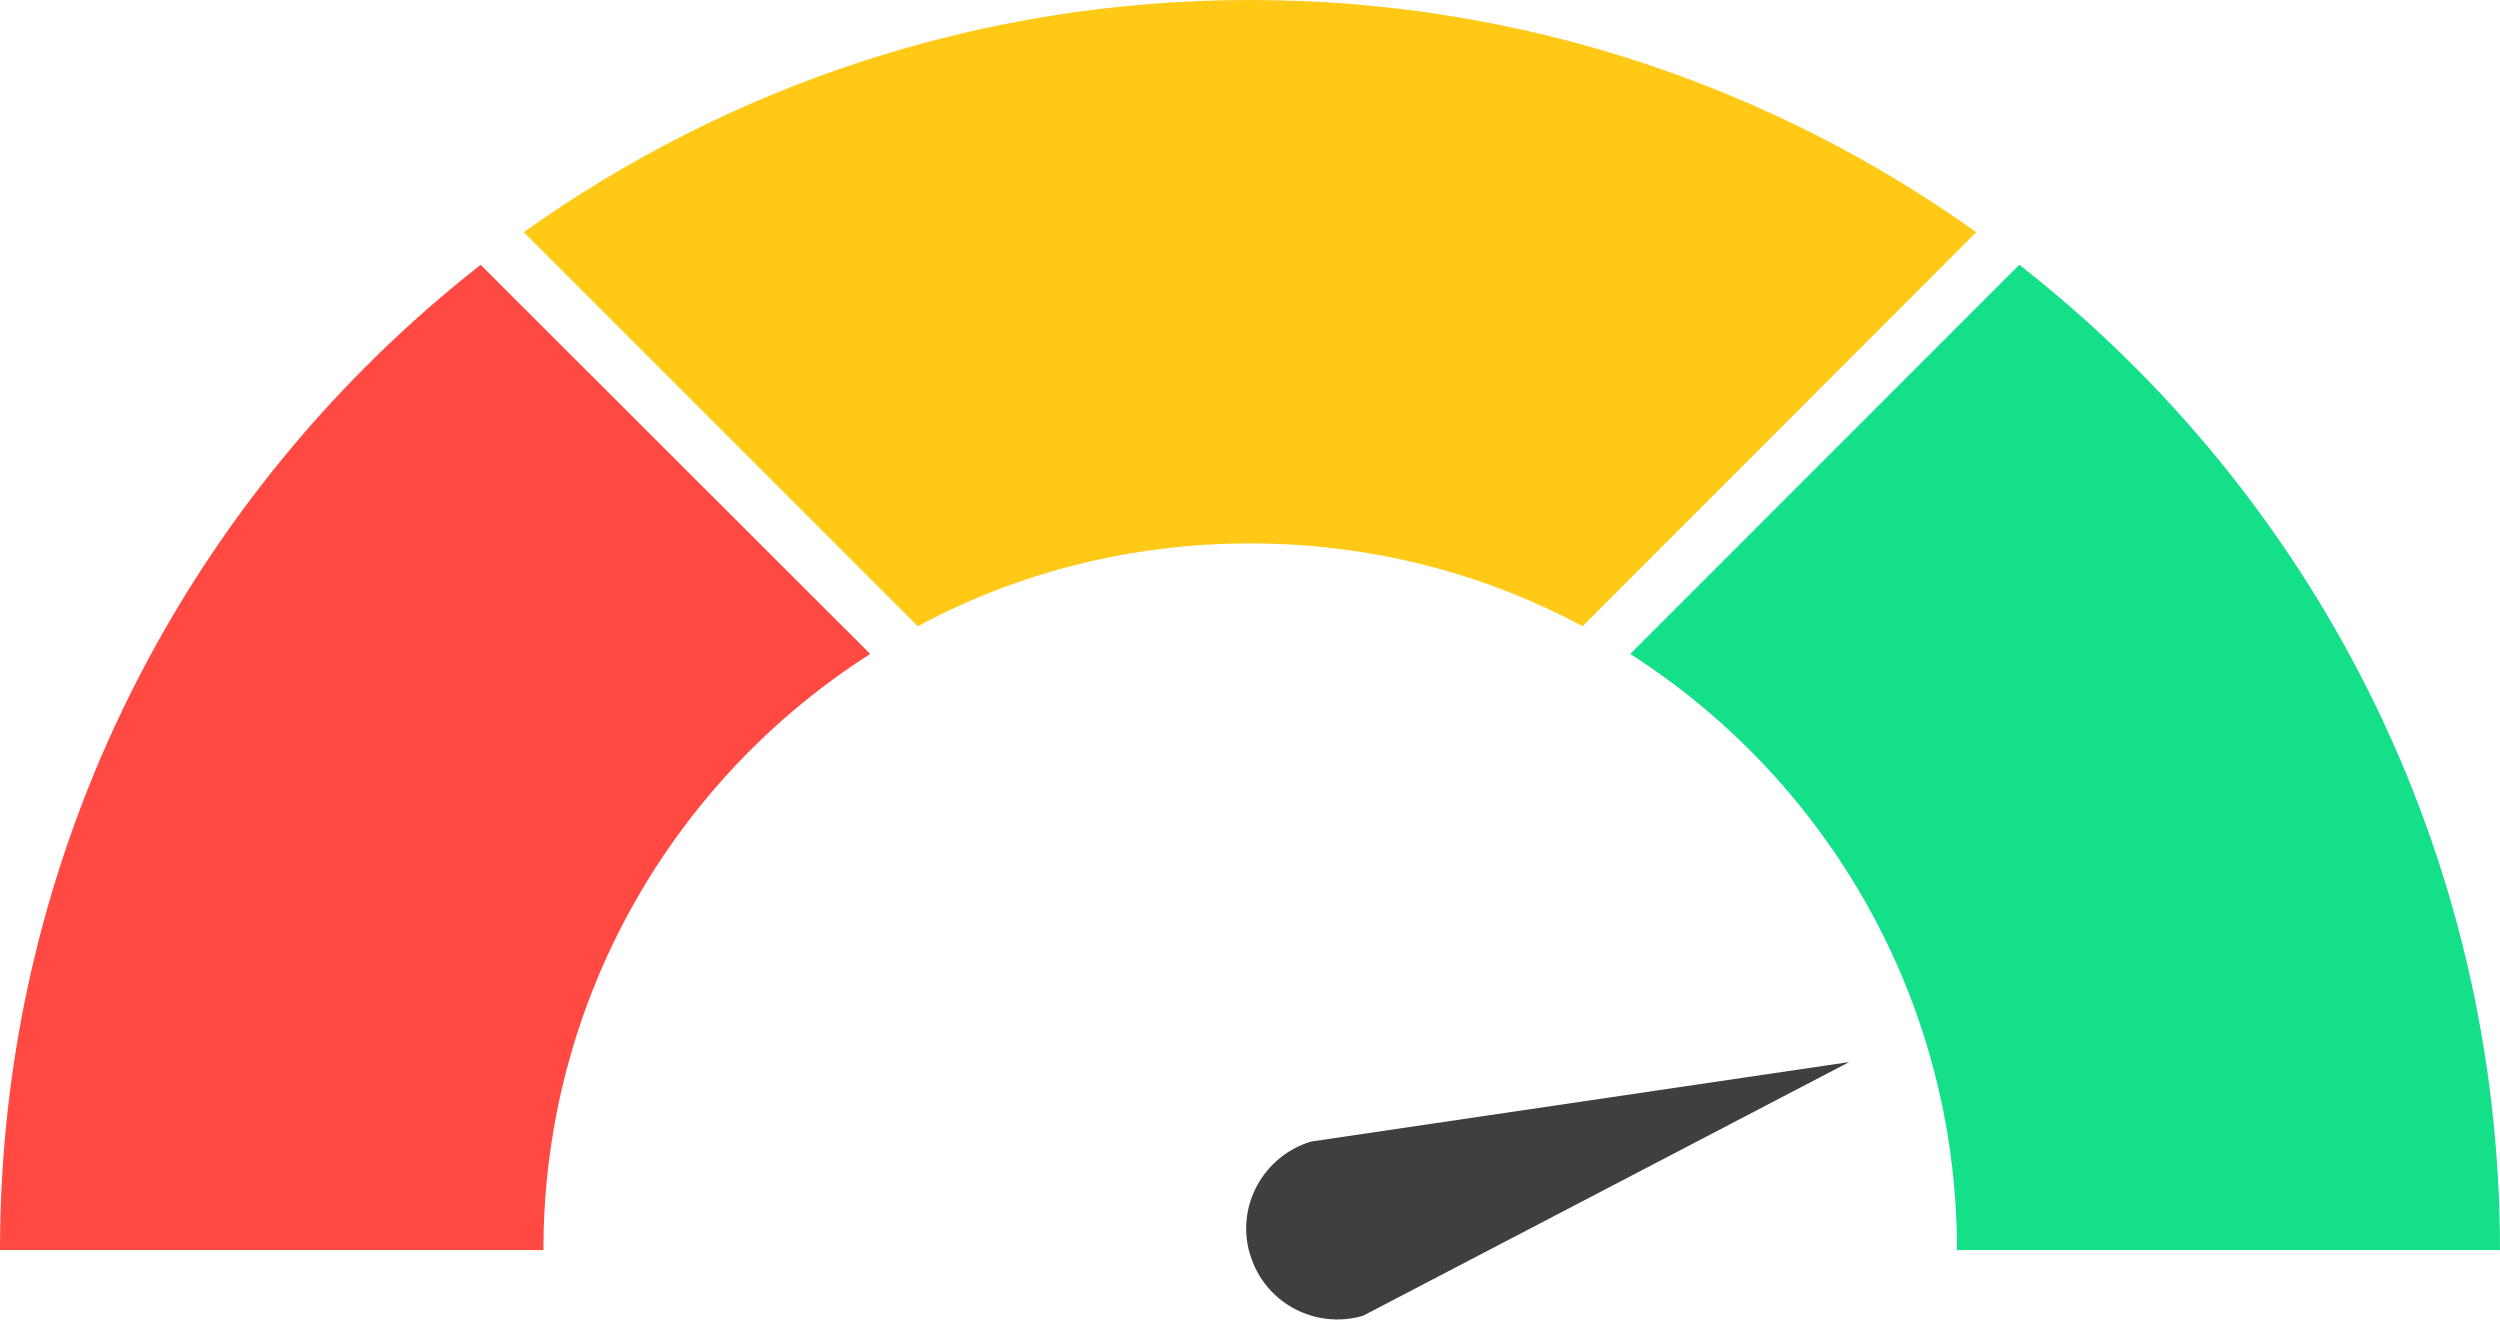 <svg width="128" height="68" viewBox="0 0 128 68" fill="none" xmlns="http://www.w3.org/2000/svg">
<g clip-path="url(#clip0_2_2210)">
<path fill-rule="evenodd" clip-rule="evenodd" d="M103.391 13.559C118.388 25.274 128 43.505 128 64.004H100.198C100.198 51.171 93.511 39.908 83.468 33.482L103.384 13.559H103.391Z" fill="#14E08A"/>
<path fill-rule="evenodd" clip-rule="evenodd" d="M0 64.004C0 43.505 9.64 25.274 24.609 13.559L44.553 33.482C34.489 39.908 27.823 51.171 27.823 64.004H0Z" fill="#FF4942"/>
<path fill-rule="evenodd" clip-rule="evenodd" d="M26.815 11.887C37.311 4.412 50.144 0 64.004 0C77.863 0 90.709 4.412 101.185 11.887L81.029 32.063C75.952 29.343 70.169 27.823 64.004 27.823C57.837 27.823 52.048 29.343 46.992 32.063L26.815 11.887Z" fill="#FFC916"/>
<path fill-rule="evenodd" clip-rule="evenodd" d="M64.003 64.237C63.257 61.784 64.668 59.194 67.127 58.447L94.676 54.378L69.786 67.368C67.326 68.087 64.73 66.689 64.01 64.237H64.003Z" fill="#3F3E40"/>
</g>
<defs>
<clipPath id="clip0_2_2210">
<rect width="128" height="67.559" fill="white"/>
</clipPath>
</defs>
</svg>
